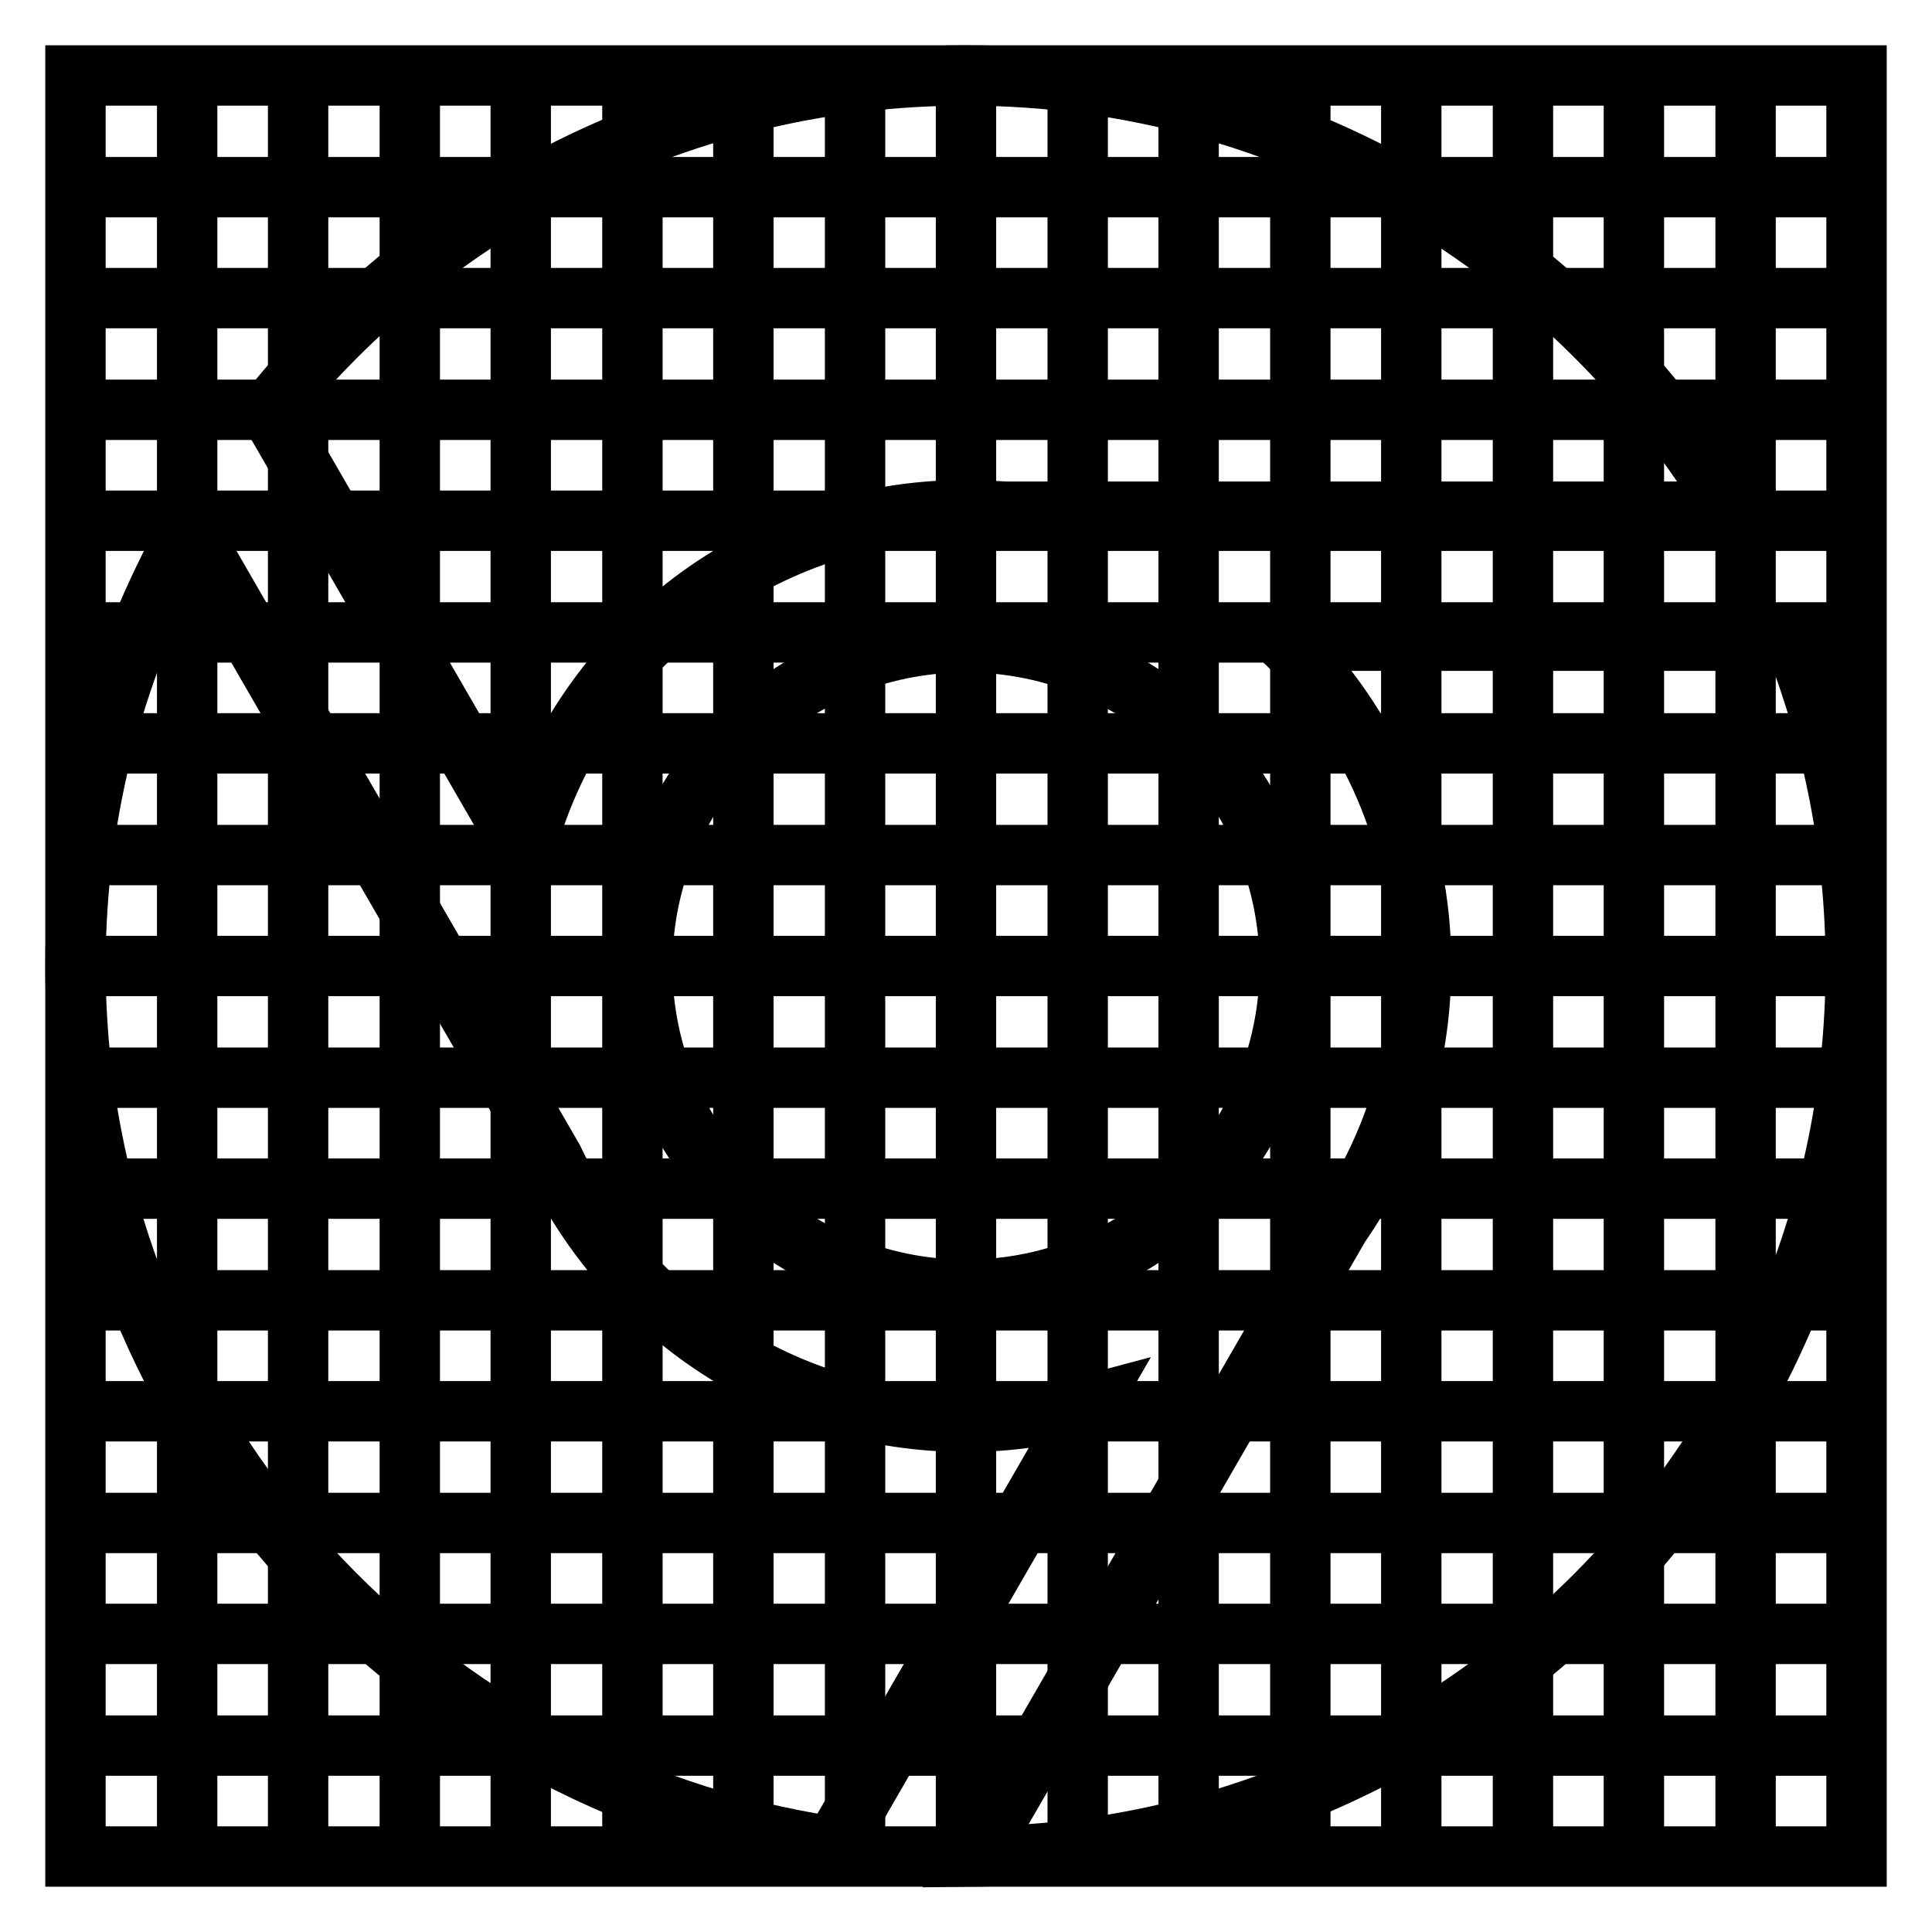 <?xml version="1.0" encoding="utf-8"?>
<!-- Svg Vector Icons : http://www.onlinewebfonts.com/icon -->
<!DOCTYPE svg PUBLIC "-//W3C//DTD SVG 1.1//EN" "http://www.w3.org/Graphics/SVG/1.1/DTD/svg11.dtd">
<svg version="1.1" xmlns="http://www.w3.org/2000/svg" xmlns:xlink="http://www.w3.org/1999/xlink" x="0px" y="0px" viewBox="0 0 256 256" enable-background="new 0 0 256 256" xml:space="preserve">
<g><g><path stroke-width="8" fill-opacity="0" stroke="#000000"  d="M24.8,10v236V10z"/><path stroke-width="8" fill-opacity="0" stroke="#000000"  d="M39.5,10v236V10z"/><path stroke-width="8" fill-opacity="0" stroke="#000000"  d="M54.3,10v236V10z"/><path stroke-width="8" fill-opacity="0" stroke="#000000"  d="M69,10v236V10z"/><path stroke-width="8" fill-opacity="0" stroke="#000000"  d="M83.8,10v236V10z"/><path stroke-width="8" fill-opacity="0" stroke="#000000"  d="M98.5,10v236V10z"/><path stroke-width="8" fill-opacity="0" stroke="#000000"  d="M113.3,10v236V10z"/><path stroke-width="8" fill-opacity="0" stroke="#000000"  d="M128,10v236V10z"/><path stroke-width="8" fill-opacity="0" stroke="#000000"  d="M142.8,10v236V10z"/><path stroke-width="8" fill-opacity="0" stroke="#000000"  d="M157.5,10v236V10z"/><path stroke-width="8" fill-opacity="0" stroke="#000000"  d="M172.3,10v236V10z"/><path stroke-width="8" fill-opacity="0" stroke="#000000"  d="M187,10v236V10z"/><path stroke-width="8" fill-opacity="0" stroke="#000000"  d="M201.8,10v236V10z"/><path stroke-width="8" fill-opacity="0" stroke="#000000"  d="M216.5,10v236V10z"/><path stroke-width="8" fill-opacity="0" stroke="#000000"  d="M231.3,10v236V10z"/><path stroke-width="8" fill-opacity="0" stroke="#000000"  d="M10,24.8h236H10z"/><path stroke-width="8" fill-opacity="0" stroke="#000000"  d="M10,39.5h236H10z"/><path stroke-width="8" fill-opacity="0" stroke="#000000"  d="M10,54.3h236H10z"/><path stroke-width="8" fill-opacity="0" stroke="#000000"  d="M10,69h236H10z"/><path stroke-width="8" fill-opacity="0" stroke="#000000"  d="M10,83.8h236H10z"/><path stroke-width="8" fill-opacity="0" stroke="#000000"  d="M10,98.5h236H10z"/><path stroke-width="8" fill-opacity="0" stroke="#000000"  d="M10,113.3h236H10z"/><path stroke-width="8" fill-opacity="0" stroke="#000000"  d="M10,128h236H10z"/><path stroke-width="8" fill-opacity="0" stroke="#000000"  d="M10,142.8h236H10z"/><path stroke-width="8" fill-opacity="0" stroke="#000000"  d="M10,157.5h236H10z"/><path stroke-width="8" fill-opacity="0" stroke="#000000"  d="M10,172.3h236H10z"/><path stroke-width="8" fill-opacity="0" stroke="#000000"  d="M10,187h236H10z"/><path stroke-width="8" fill-opacity="0" stroke="#000000"  d="M10,201.8h236H10z"/><path stroke-width="8" fill-opacity="0" stroke="#000000"  d="M10,216.5h236H10z"/><path stroke-width="8" fill-opacity="0" stroke="#000000"  d="M10,231.3h236H10z"/><path stroke-width="8" fill-opacity="0" stroke="#000000"  d="M10,10h236v236H10V10z"/><path stroke-width="8" fill-opacity="0" stroke="#000000"  d="M69.5,112.9L35.7,54.4C57.4,27.3,90.6,10,128,10c43.2,0,81,23.2,101.5,57.8h-96.3c-1.7-0.1-3.5-0.2-5.3-0.2C99.9,67.6,76.2,86.9,69.5,112.9z M170.2,84.9h67.6c5.2,13.4,8.1,27.9,8.1,43.1c0,64.7-52.1,117.3-116.7,118l48.3-83.6c6.8-9.8,10.8-21.6,10.8-34.4C188.4,111.1,181.4,95.9,170.2,84.9z M85.1,128c0-23.6,19.2-42.9,42.9-42.9c23.6,0,42.9,19.2,42.9,42.9c0,23.6-19.2,42.9-42.9,42.9C104.4,170.9,85.1,151.6,85.1,128z M144.2,186.2l-33.8,58.5C53.6,236.2,10,187.2,10,128c0-21,5.5-40.7,15.1-57.8l48.2,83.4c9.7,20.5,30.5,34.8,54.7,34.8C133.6,188.4,139,187.6,144.2,186.2z"/></g></g>
</svg>